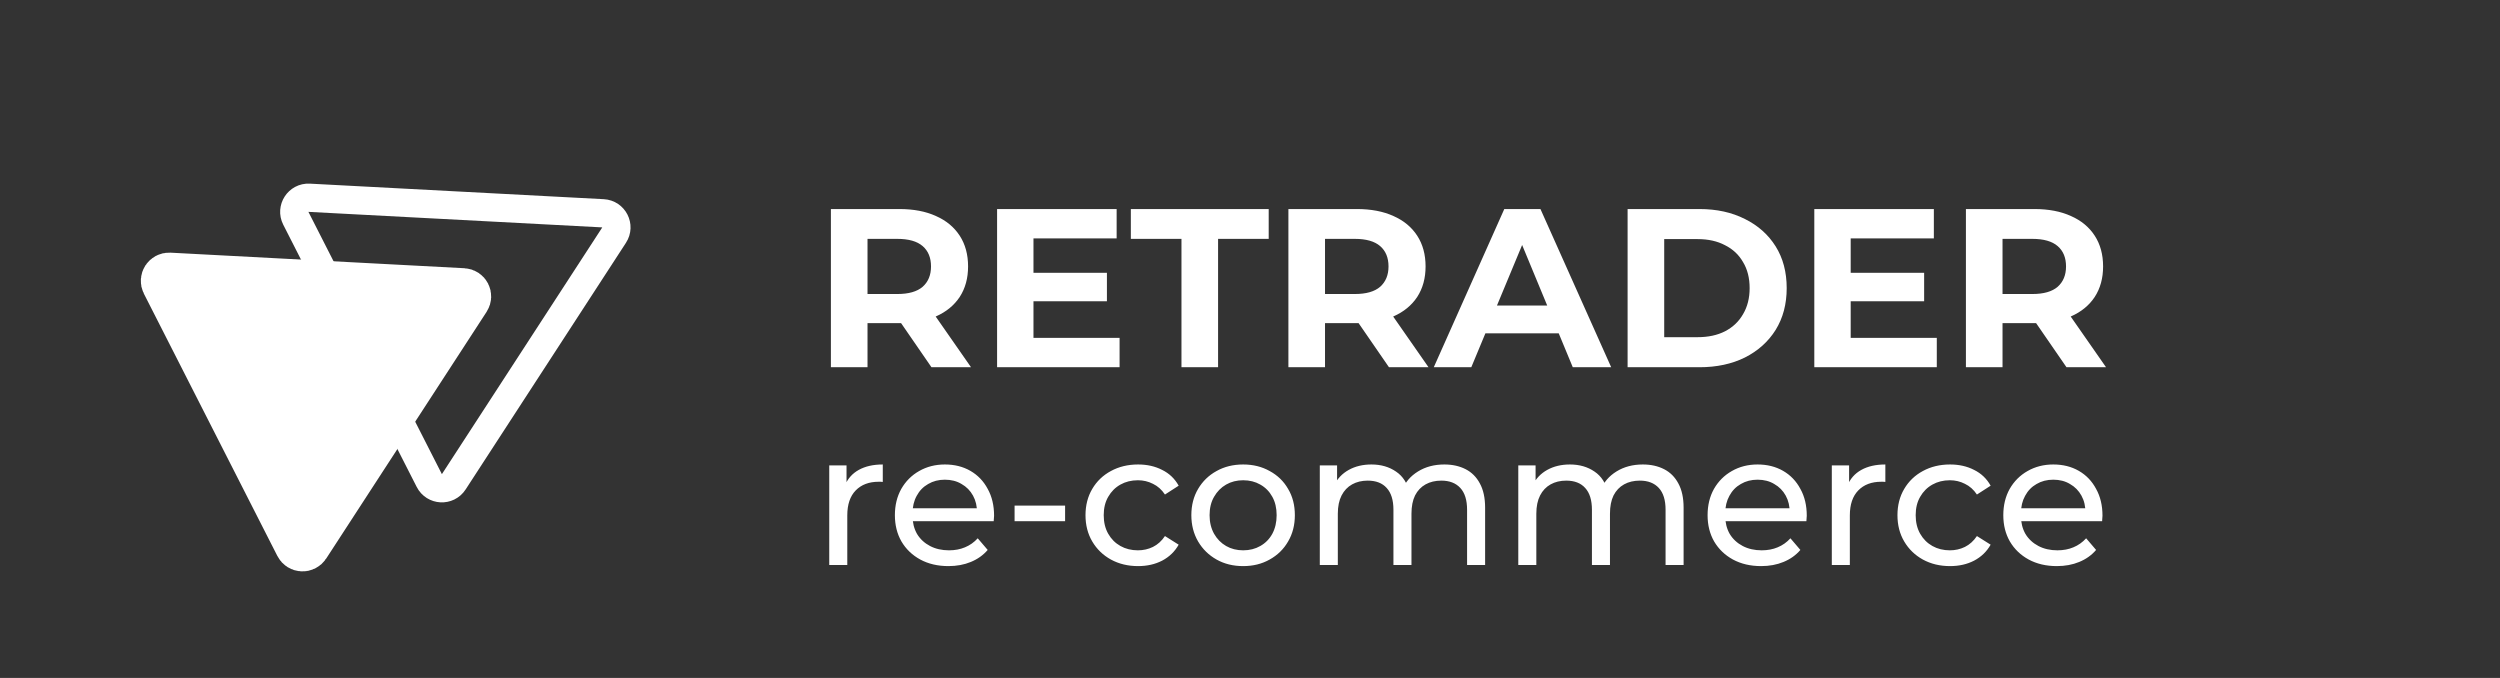 <svg width="177" height="48" viewBox="0 0 177 48" fill="none" xmlns="http://www.w3.org/2000/svg">
<rect x="0" y="0" width="177" height="48" fill="#333333" stroke="none"/>
<path d="M43.48 16.645L32.124 34.114C31.704 34.759 30.743 34.708 30.394 34.022L20.944 15.453C20.595 14.767 21.12 13.96 21.888 14.001L42.695 15.101C43.464 15.142 43.9 16 43.48 16.645Z" stroke="white" stroke-width="2"/>
<path d="M33.195 21.259L21.838 38.728C21.629 39.051 21.148 39.025 20.974 38.682L11.524 20.113C11.349 19.77 11.612 19.366 11.996 19.387L32.803 20.488C33.187 20.508 33.405 20.937 33.195 21.259Z" fill="white" stroke="white" stroke-width="3"/>
<path d="M58.828 26V14.8H63.676C64.679 14.8 65.543 14.965 66.268 15.296C66.993 15.616 67.553 16.08 67.948 16.688C68.343 17.296 68.54 18.021 68.54 18.864C68.54 19.696 68.343 20.416 67.948 21.024C67.553 21.621 66.993 22.08 66.268 22.4C65.543 22.72 64.679 22.88 63.676 22.88H60.268L61.42 21.744V26H58.828ZM65.948 26L63.148 21.936H65.916L68.748 26H65.948ZM61.42 22.032L60.268 20.816H63.532C64.332 20.816 64.929 20.645 65.324 20.304C65.719 19.952 65.916 19.472 65.916 18.864C65.916 18.245 65.719 17.765 65.324 17.424C64.929 17.083 64.332 16.912 63.532 16.912H60.268L61.42 15.68V22.032ZM72.978 19.312H78.37V21.328H72.978V19.312ZM73.17 23.92H79.266V26H70.594V14.8H79.058V16.88H73.17V23.92ZM83.648 26V16.912H80.064V14.8H89.824V16.912H86.24V26H83.648ZM91.219 26V14.8H96.067C97.069 14.8 97.933 14.965 98.659 15.296C99.384 15.616 99.944 16.08 100.339 16.688C100.733 17.296 100.931 18.021 100.931 18.864C100.931 19.696 100.733 20.416 100.339 21.024C99.944 21.621 99.384 22.08 98.659 22.4C97.933 22.72 97.069 22.88 96.067 22.88H92.659L93.811 21.744V26H91.219ZM98.339 26L95.539 21.936H98.307L101.139 26H98.339ZM93.811 22.032L92.659 20.816H95.923C96.723 20.816 97.32 20.645 97.715 20.304C98.109 19.952 98.307 19.472 98.307 18.864C98.307 18.245 98.109 17.765 97.715 17.424C97.32 17.083 96.723 16.912 95.923 16.912H92.659L93.811 15.68V22.032ZM101.512 26L106.504 14.8H109.064L114.072 26H111.352L107.256 16.112H108.28L104.168 26H101.512ZM104.008 23.6L104.696 21.632H110.456L111.16 23.6H104.008ZM115.234 26V14.8H120.322C121.538 14.8 122.61 15.035 123.538 15.504C124.466 15.963 125.192 16.608 125.714 17.44C126.237 18.272 126.498 19.259 126.498 20.4C126.498 21.531 126.237 22.517 125.714 23.36C125.192 24.192 124.466 24.843 123.538 25.312C122.61 25.771 121.538 26 120.322 26H115.234ZM117.826 23.872H120.194C120.941 23.872 121.586 23.733 122.13 23.456C122.685 23.168 123.112 22.763 123.41 22.24C123.72 21.717 123.874 21.104 123.874 20.4C123.874 19.685 123.72 19.072 123.41 18.56C123.112 18.037 122.685 17.637 122.13 17.36C121.586 17.072 120.941 16.928 120.194 16.928H117.826V23.872ZM130.837 19.312H136.229V21.328H130.837V19.312ZM131.029 23.92H137.125V26H128.453V14.8H136.917V16.88H131.029V23.92ZM139.187 26V14.8H144.035C145.038 14.8 145.902 14.965 146.627 15.296C147.353 15.616 147.913 16.08 148.307 16.688C148.702 17.296 148.899 18.021 148.899 18.864C148.899 19.696 148.702 20.416 148.307 21.024C147.913 21.621 147.353 22.08 146.627 22.4C145.902 22.72 145.038 22.88 144.035 22.88H140.627L141.779 21.744V26H139.187ZM146.307 26L143.507 21.936H146.275L149.107 26H146.307ZM141.779 22.032L140.627 20.816H143.891C144.691 20.816 145.289 20.645 145.683 20.304C146.078 19.952 146.275 19.472 146.275 18.864C146.275 18.245 146.078 17.765 145.683 17.424C145.289 17.083 144.691 16.912 143.891 16.912H140.627L141.779 15.68V22.032Z" fill="white"/>
<path d="M58.711 40V32.951H59.934V34.866L59.815 34.387C60.01 33.9 60.338 33.527 60.799 33.27C61.26 33.013 61.828 32.885 62.501 32.885V34.121C62.448 34.112 62.395 34.108 62.342 34.108C62.297 34.108 62.253 34.108 62.209 34.108C61.526 34.108 60.985 34.312 60.586 34.72C60.187 35.128 59.988 35.717 59.988 36.489V40H58.711ZM67.149 40.08C66.395 40.08 65.73 39.925 65.154 39.614C64.587 39.304 64.143 38.878 63.824 38.337C63.514 37.797 63.358 37.176 63.358 36.475C63.358 35.775 63.509 35.154 63.811 34.614C64.121 34.073 64.542 33.651 65.074 33.35C65.615 33.04 66.222 32.885 66.896 32.885C67.579 32.885 68.182 33.035 68.705 33.337C69.228 33.638 69.636 34.064 69.929 34.614C70.23 35.154 70.381 35.788 70.381 36.515C70.381 36.569 70.376 36.631 70.368 36.702C70.368 36.773 70.363 36.839 70.354 36.901H64.356V35.983H69.689L69.171 36.303C69.179 35.85 69.086 35.447 68.891 35.092C68.696 34.738 68.426 34.463 68.08 34.268C67.743 34.064 67.348 33.962 66.896 33.962C66.453 33.962 66.058 34.064 65.713 34.268C65.367 34.463 65.096 34.742 64.901 35.106C64.706 35.46 64.609 35.868 64.609 36.329V36.542C64.609 37.012 64.715 37.433 64.928 37.806C65.15 38.169 65.455 38.453 65.846 38.657C66.236 38.861 66.683 38.963 67.189 38.963C67.606 38.963 67.982 38.892 68.319 38.75C68.665 38.608 68.967 38.395 69.224 38.111L69.929 38.936C69.609 39.308 69.21 39.592 68.732 39.787C68.262 39.982 67.734 40.08 67.149 40.08ZM71.832 36.901V35.797H75.409V36.901H71.832ZM80.577 40.08C79.859 40.08 79.216 39.925 78.649 39.614C78.09 39.304 77.651 38.878 77.332 38.337C77.013 37.797 76.853 37.176 76.853 36.475C76.853 35.775 77.013 35.154 77.332 34.614C77.651 34.073 78.09 33.651 78.649 33.35C79.216 33.04 79.859 32.885 80.577 32.885C81.216 32.885 81.783 33.013 82.28 33.27C82.785 33.519 83.175 33.891 83.45 34.387L82.479 35.013C82.249 34.667 81.965 34.414 81.628 34.254C81.3 34.086 80.945 34.002 80.564 34.002C80.103 34.002 79.691 34.104 79.327 34.308C78.963 34.511 78.675 34.8 78.463 35.172C78.25 35.536 78.143 35.97 78.143 36.475C78.143 36.981 78.25 37.42 78.463 37.792C78.675 38.165 78.963 38.453 79.327 38.657C79.691 38.861 80.103 38.963 80.564 38.963C80.945 38.963 81.3 38.883 81.628 38.723C81.965 38.555 82.249 38.298 82.479 37.952L83.45 38.564C83.175 39.051 82.785 39.428 82.28 39.694C81.783 39.951 81.216 40.08 80.577 40.08ZM88.018 40.08C87.309 40.08 86.679 39.925 86.13 39.614C85.58 39.304 85.145 38.878 84.826 38.337C84.507 37.788 84.347 37.167 84.347 36.475C84.347 35.775 84.507 35.154 84.826 34.614C85.145 34.073 85.58 33.651 86.13 33.35C86.679 33.04 87.309 32.885 88.018 32.885C88.719 32.885 89.344 33.04 89.894 33.35C90.452 33.651 90.887 34.073 91.197 34.614C91.516 35.145 91.676 35.766 91.676 36.475C91.676 37.176 91.516 37.797 91.197 38.337C90.887 38.878 90.452 39.304 89.894 39.614C89.344 39.925 88.719 40.08 88.018 40.08ZM88.018 38.963C88.471 38.963 88.874 38.861 89.229 38.657C89.592 38.453 89.876 38.165 90.08 37.792C90.284 37.411 90.386 36.972 90.386 36.475C90.386 35.97 90.284 35.536 90.08 35.172C89.876 34.8 89.592 34.511 89.229 34.308C88.874 34.104 88.471 34.002 88.018 34.002C87.566 34.002 87.163 34.104 86.808 34.308C86.453 34.511 86.17 34.8 85.957 35.172C85.744 35.536 85.638 35.97 85.638 36.475C85.638 36.972 85.744 37.411 85.957 37.792C86.17 38.165 86.453 38.453 86.808 38.657C87.163 38.861 87.566 38.963 88.018 38.963ZM102.26 32.885C102.827 32.885 103.328 32.995 103.763 33.217C104.197 33.439 104.534 33.776 104.774 34.228C105.022 34.68 105.146 35.252 105.146 35.944V40H103.869V36.09C103.869 35.407 103.71 34.893 103.39 34.547C103.071 34.201 102.623 34.028 102.047 34.028C101.621 34.028 101.249 34.117 100.93 34.294C100.611 34.472 100.362 34.733 100.185 35.079C100.016 35.425 99.932 35.855 99.932 36.369V40H98.655V36.09C98.655 35.407 98.496 34.893 98.176 34.547C97.866 34.201 97.418 34.028 96.833 34.028C96.416 34.028 96.048 34.117 95.729 34.294C95.41 34.472 95.162 34.733 94.984 35.079C94.807 35.425 94.718 35.855 94.718 36.369V40H93.442V32.951H94.665V34.826L94.466 34.347C94.687 33.886 95.029 33.527 95.49 33.27C95.951 33.013 96.487 32.885 97.099 32.885C97.773 32.885 98.354 33.053 98.841 33.39C99.329 33.718 99.648 34.219 99.799 34.893L99.28 34.68C99.493 34.139 99.865 33.705 100.398 33.377C100.93 33.048 101.551 32.885 102.26 32.885ZM116.313 32.885C116.881 32.885 117.382 32.995 117.816 33.217C118.251 33.439 118.587 33.776 118.827 34.228C119.075 34.68 119.199 35.252 119.199 35.944V40H117.922V36.09C117.922 35.407 117.763 34.893 117.444 34.547C117.124 34.201 116.677 34.028 116.1 34.028C115.675 34.028 115.302 34.117 114.983 34.294C114.664 34.472 114.416 34.733 114.238 35.079C114.07 35.425 113.986 35.855 113.986 36.369V40H112.709V36.09C112.709 35.407 112.549 34.893 112.23 34.547C111.92 34.201 111.472 34.028 110.887 34.028C110.47 34.028 110.102 34.117 109.783 34.294C109.464 34.472 109.215 34.733 109.038 35.079C108.861 35.425 108.772 35.855 108.772 36.369V40H107.495V32.951H108.719V34.826L108.519 34.347C108.741 33.886 109.082 33.527 109.543 33.27C110.005 33.013 110.541 32.885 111.153 32.885C111.827 32.885 112.407 33.053 112.895 33.39C113.383 33.718 113.702 34.219 113.853 34.893L113.334 34.68C113.547 34.139 113.919 33.705 114.451 33.377C114.983 33.048 115.604 32.885 116.313 32.885ZM124.687 40.08C123.934 40.08 123.269 39.925 122.692 39.614C122.125 39.304 121.682 38.878 121.362 38.337C121.052 37.797 120.897 37.176 120.897 36.475C120.897 35.775 121.048 35.154 121.349 34.614C121.659 34.073 122.081 33.651 122.613 33.35C123.153 33.04 123.761 32.885 124.435 32.885C125.117 32.885 125.72 33.035 126.244 33.337C126.767 33.638 127.175 34.064 127.467 34.614C127.769 35.154 127.919 35.788 127.919 36.515C127.919 36.569 127.915 36.631 127.906 36.702C127.906 36.773 127.902 36.839 127.893 36.901H121.894V35.983H127.228L126.709 36.303C126.718 35.85 126.625 35.447 126.43 35.092C126.235 34.738 125.964 34.463 125.618 34.268C125.281 34.064 124.887 33.962 124.435 33.962C123.991 33.962 123.597 34.064 123.251 34.268C122.905 34.463 122.635 34.742 122.44 35.106C122.245 35.46 122.147 35.868 122.147 36.329V36.542C122.147 37.012 122.254 37.433 122.466 37.806C122.688 38.169 122.994 38.453 123.384 38.657C123.774 38.861 124.222 38.963 124.727 38.963C125.144 38.963 125.521 38.892 125.858 38.75C126.204 38.608 126.505 38.395 126.762 38.111L127.467 38.936C127.148 39.308 126.749 39.592 126.27 39.787C125.8 39.982 125.273 40.08 124.687 40.08ZM129.692 40V32.951H130.916V34.866L130.796 34.387C130.991 33.9 131.319 33.527 131.78 33.27C132.241 33.013 132.809 32.885 133.483 32.885V34.121C133.43 34.112 133.376 34.108 133.323 34.108C133.279 34.108 133.234 34.108 133.19 34.108C132.507 34.108 131.967 34.312 131.568 34.72C131.169 35.128 130.969 35.717 130.969 36.489V40H129.692ZM138.064 40.08C137.346 40.08 136.703 39.925 136.135 39.614C135.577 39.304 135.138 38.878 134.819 38.337C134.499 37.797 134.34 37.176 134.34 36.475C134.34 35.775 134.499 35.154 134.819 34.614C135.138 34.073 135.577 33.651 136.135 33.35C136.703 33.04 137.346 32.885 138.064 32.885C138.702 32.885 139.27 33.013 139.766 33.27C140.272 33.519 140.662 33.891 140.937 34.387L139.966 35.013C139.735 34.667 139.451 34.414 139.114 34.254C138.786 34.086 138.432 34.002 138.05 34.002C137.589 34.002 137.177 34.104 136.814 34.308C136.45 34.511 136.162 34.8 135.949 35.172C135.736 35.536 135.63 35.97 135.63 36.475C135.63 36.981 135.736 37.42 135.949 37.792C136.162 38.165 136.45 38.453 136.814 38.657C137.177 38.861 137.589 38.963 138.05 38.963C138.432 38.963 138.786 38.883 139.114 38.723C139.451 38.555 139.735 38.298 139.966 37.952L140.937 38.564C140.662 39.051 140.272 39.428 139.766 39.694C139.27 39.951 138.702 40.08 138.064 40.08ZM145.625 40.08C144.871 40.08 144.206 39.925 143.63 39.614C143.062 39.304 142.619 38.878 142.3 38.337C141.989 37.797 141.834 37.176 141.834 36.475C141.834 35.775 141.985 35.154 142.286 34.614C142.597 34.073 143.018 33.651 143.55 33.35C144.091 33.04 144.698 32.885 145.372 32.885C146.055 32.885 146.657 33.035 147.181 33.337C147.704 33.638 148.112 34.064 148.404 34.614C148.706 35.154 148.856 35.788 148.856 36.515C148.856 36.569 148.852 36.631 148.843 36.702C148.843 36.773 148.839 36.839 148.83 36.901H142.832V35.983H148.165L147.646 36.303C147.655 35.85 147.562 35.447 147.367 35.092C147.172 34.738 146.901 34.463 146.556 34.268C146.219 34.064 145.824 33.962 145.372 33.962C144.928 33.962 144.534 34.064 144.188 34.268C143.842 34.463 143.572 34.742 143.377 35.106C143.182 35.46 143.084 35.868 143.084 36.329V36.542C143.084 37.012 143.191 37.433 143.403 37.806C143.625 38.169 143.931 38.453 144.321 38.657C144.711 38.861 145.159 38.963 145.664 38.963C146.081 38.963 146.458 38.892 146.795 38.75C147.141 38.608 147.442 38.395 147.699 38.111L148.404 38.936C148.085 39.308 147.686 39.592 147.207 39.787C146.737 39.982 146.21 40.08 145.625 40.08Z" fill="white"/>
</svg>
